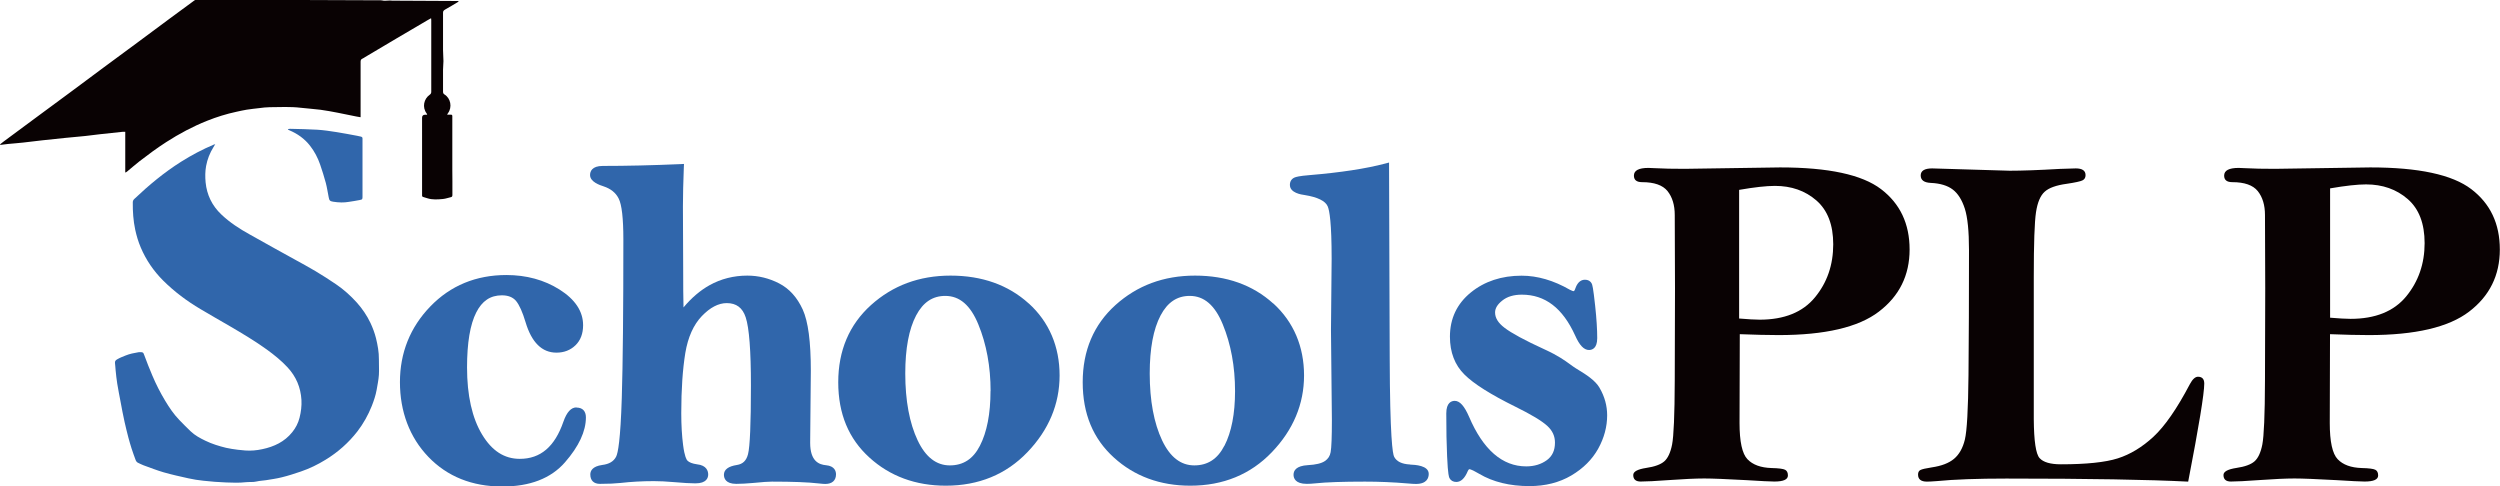 <?xml version="1.0" encoding="UTF-8"?><svg xmlns="http://www.w3.org/2000/svg" viewBox="0 0 301.79 58.72"><defs><style>.d,.e{fill:#3066ab;}.f,.g{fill:#090203;}.g,.e{fill-rule:evenodd;}</style></defs><g id="a"/><g id="b"><g id="c"><g><g><path class="e" d="M25.99,17.39c-.09,.15-.15,.26-.22,.37-.44,.71-.74,1.46-.89,2.28-.12,.66-.12,1.32-.06,1.97,.15,1.52,.78,2.82,1.9,3.88,1.03,.98,2.21,1.74,3.44,2.42,.99,.55,1.98,1.11,2.97,1.66,.83,.46,1.66,.91,2.48,1.37,.83,.46,1.67,.91,2.49,1.4,.84,.5,1.66,1.03,2.47,1.58,.93,.63,1.76,1.38,2.51,2.21,.66,.74,1.21,1.55,1.64,2.45,.28,.6,.51,1.21,.67,1.85,.2,.83,.36,1.67,.35,2.54-.01,.62,.04,1.25,0,1.88-.04,.6-.17,1.2-.27,1.8-.12,.68-.34,1.32-.59,1.96-.44,1.1-1.01,2.12-1.73,3.06-1.07,1.38-2.36,2.52-3.85,3.43-.94,.58-1.93,1.06-2.98,1.42-.76,.26-1.53,.51-2.31,.7-.63,.16-1.27,.24-1.92,.35-.37,.06-.74,.06-1.1,.15-.44,.11-.89,.04-1.32,.09-.79,.09-1.58,.06-2.37,.03-.92-.03-1.84-.11-2.76-.21-.6-.06-1.21-.16-1.8-.29-.99-.22-1.99-.44-2.97-.72-.83-.24-1.63-.56-2.44-.85-.21-.07-.4-.19-.6-.27-.19-.07-.3-.21-.36-.38-.17-.46-.34-.92-.49-1.39-.14-.43-.26-.87-.38-1.3-.16-.63-.32-1.26-.46-1.89-.18-.82-.34-1.64-.49-2.47-.14-.73-.28-1.45-.4-2.18-.08-.52-.14-1.04-.19-1.57-.03-.3-.04-.61-.08-.91-.02-.22,.09-.33,.26-.43,.32-.19,.66-.32,1.01-.46,.51-.21,1.04-.31,1.57-.4,.05,0,.1-.01,.15-.01,.38,0,.42,0,.55,.37,.3,.83,.63,1.64,.97,2.45,.44,1.05,.96,2.06,1.54,3.03,.5,.83,1.04,1.64,1.72,2.34,.45,.46,.89,.92,1.36,1.36,.52,.5,1.14,.83,1.78,1.14,.8,.39,1.65,.65,2.51,.86,.45,.11,.92,.16,1.39,.23,.3,.04,.61,.07,.91,.09,.7,.05,1.39-.01,2.07-.16,1.42-.3,2.68-.89,3.61-2.05,.42-.52,.72-1.1,.88-1.74,.18-.71,.27-1.43,.23-2.15-.09-1.51-.64-2.82-1.68-3.94-.75-.81-1.6-1.49-2.49-2.14-1.43-1.03-2.94-1.93-4.46-2.82-1.19-.69-2.38-1.37-3.56-2.07-1.64-.97-3.15-2.1-4.5-3.44-1.16-1.16-2.07-2.49-2.71-4-.3-.7-.51-1.42-.67-2.16-.23-1.08-.3-2.17-.29-3.27,0-.18,.06-.31,.19-.43,1.75-1.66,3.59-3.19,5.63-4.48,1.27-.8,2.59-1.5,3.97-2.08,.04-.02,.09-.02,.19-.05Z"/><path class="g" d="M43.51,14.15c-.21-.03-.36-.06-.51-.09-.74-.15-1.48-.3-2.22-.45-.69-.13-1.39-.27-2.09-.36-.79-.1-1.59-.15-2.38-.24-1.25-.15-2.51-.08-3.76-.07-.42,0-.84,.06-1.25,.11-.51,.06-1.01,.11-1.52,.19-.41,.07-.82,.16-1.23,.25-1.21,.26-2.4,.63-3.55,1.09-1.73,.69-3.36,1.56-4.93,2.57-1.13,.73-2.2,1.52-3.26,2.34-.5,.39-.97,.81-1.46,1.21-.05,.04-.11,.08-.17,.12-.02,0-.04-.02-.06-.02v-4.89c-.13,0-.22,0-.31,0-.91,.1-1.82,.19-2.72,.29-.58,.07-1.16,.14-1.74,.21-.24,.03-.48,.05-.71,.07-.6,.06-1.2,.11-1.8,.17-.92,.09-1.83,.19-2.75,.29-.77,.09-1.53,.19-2.3,.27-.61,.07-1.23,.11-1.84,.17-.27,.03-.54,.07-.81,.1-.04,0-.07,0-.11,0l-.03-.05c.14-.11,.28-.23,.43-.34,1.33-.99,2.67-1.97,4-2.96,1.37-1.01,2.75-2.02,4.12-3.04,1.3-.96,2.59-1.93,3.9-2.9,1.37-1.02,2.75-2.02,4.12-3.04,1.29-.96,2.58-1.92,3.88-2.88,1-.74,2.01-1.49,3.02-2.22,.08-.06,.21-.08,.32-.08,1.55,0,3.1,0,4.65,0,5.31,.02,10.63,.04,15.94,.06,.51,0,1.02-.01,1.53,0,.14,0,.29,.04,.43,.06,.06,0,.11,0,.17,0,.19-.01,.37-.03,.56-.03,.1,0,.2,.02,.3,.02,2.57,.01,5.13,.03,7.7,.04,.09,0,.18,0,.31,0-.06,.07-.08,.11-.11,.13-.52,.31-1.03,.62-1.55,.91-.17,.1-.25,.2-.24,.4,0,1.49,0,2.97,0,4.46,0,.45,.05,.9,.05,1.36,0,.35-.05,.69-.05,1.04,0,.88,0,1.77,0,2.65,0,.15,.05,.26,.17,.33,.75,.45,.97,1.55,.42,2.27-.03,.04-.06,.09-.1,.17,.17,0,.32,0,.46,0,.11,0,.17,.05,.17,.17,0,.07,0,.15,0,.22,0,2.1,0,4.21,0,6.31,0,.44,.01,.87,.01,1.31,0,.56,0,1.12,0,1.68,0,.14-.03,.24-.18,.27-.32,.07-.63,.19-.96,.22-.63,.06-1.27,.11-1.89-.09-.16-.05-.33-.1-.49-.15-.12-.03-.15-.11-.14-.22,0-.05,0-.1,0-.15V14.22q0-.37,.37-.37h.25c-.03-.07-.04-.11-.06-.15-.58-.75-.34-1.77,.36-2.26,.14-.1,.19-.2,.19-.37,0-2.88,0-5.76,0-8.64,0-.06,0-.13-.02-.23-.14,.08-.26,.14-.38,.21-1.25,.74-2.51,1.47-3.76,2.21-1.27,.75-2.54,1.51-3.81,2.26-.11,.07-.22,.15-.34,.2-.19,.08-.22,.21-.22,.39,0,2.1,0,4.19,0,6.29v.37Z"/><path class="e" d="M34.75,15.58c.09-.01,.18-.03,.26-.03,1.1,.03,2.21,.04,3.31,.11,.78,.05,1.55,.17,2.33,.29,.82,.13,1.63,.29,2.45,.44,.15,.03,.3,.07,.46,.1,.13,.03,.21,.1,.2,.24,0,.03,0,.07,0,.1,0,2.29,0,4.58,0,6.87,0,.36,0,.38-.35,.45-.43,.09-.87,.15-1.31,.22-.29,.04-.59,.08-.88,.07-.34,0-.67-.04-1.01-.09-.38-.06-.46-.15-.53-.53-.12-.58-.2-1.17-.35-1.74-.2-.75-.44-1.5-.69-2.23-.28-.81-.68-1.57-1.21-2.25-.67-.86-1.52-1.46-2.52-1.88-.04-.02-.09-.04-.13-.07-.01,0-.01-.03-.03-.08Z"/></g><g><g><path class="d" d="M69.59,49.18c-.65,0-1.17,.56-1.58,1.73-1.04,3.01-2.76,4.48-5.26,4.48-1.87,0-3.36-.96-4.55-2.93-1.21-2-1.82-4.73-1.82-8.11,0-2.95,.37-5.18,1.11-6.63,.7-1.39,1.71-2.07,3.09-2.07,.76,0,1.32,.22,1.71,.67,.41,.5,.79,1.36,1.15,2.56,.73,2.45,1.98,3.69,3.73,3.69,.92,0,1.69-.3,2.3-.89,.61-.59,.92-1.41,.92-2.42,0-1.67-.96-3.12-2.85-4.31-1.84-1.16-4-1.75-6.41-1.75-3.67,0-6.76,1.28-9.19,3.8-2.43,2.52-3.66,5.59-3.66,9.13s1.16,6.66,3.44,9.03c2.28,2.37,5.28,3.57,8.92,3.57,3.33,0,5.87-.98,7.56-2.92,1.68-1.92,2.53-3.75,2.53-5.43,0-.75-.41-1.18-1.13-1.18Z"/><path class="d" d="M99.71,56.16c-.82-.08-1.91-.45-1.91-2.71l.08-8.67c0-3.54-.32-5.97-.98-7.42-.67-1.46-1.62-2.52-2.85-3.15-1.2-.62-2.49-.94-3.83-.94-1.65,0-3.19,.39-4.57,1.16-1.13,.63-2.18,1.53-3.14,2.68-.03-1.01-.04-2.63-.04-4.84l-.03-7.36c0-1.32,.04-2.91,.11-4.73l.02-.39-.39,.02c-3.44,.15-6.61,.22-9.41,.22-1.34,0-1.54,.69-1.54,1.1,0,.84,1.22,1.23,1.62,1.36,.87,.29,1.47,.76,1.83,1.47,.38,.73,.57,2.39,.57,4.95,0,8.53-.06,14.96-.19,19.12-.16,5.1-.46,6.68-.69,7.11-.3,.57-.85,.89-1.68,.99-1.19,.17-1.43,.72-1.43,1.15,0,.72,.42,1.13,1.16,1.13,1.02,0,1.86-.04,2.5-.11,1.23-.14,2.58-.22,4.01-.22,.7,0,1.51,.04,2.42,.12,1.15,.1,2,.15,2.6,.15,1.34,0,1.54-.67,1.54-1.07s-.18-1.11-1.35-1.23c-.56-.08-.95-.23-1.16-.45-.1-.1-.34-.48-.52-1.88-.14-1.09-.22-2.38-.22-3.85,0-2.87,.17-5.31,.49-7.27,.32-1.9,.99-3.4,2-4.45,.99-1.03,2-1.56,3-1.56,1.16,0,1.91,.56,2.29,1.72,.42,1.27,.63,4.03,.63,8.23,0,4.6-.12,7.39-.35,8.28-.2,.79-.63,1.2-1.34,1.31-1.04,.16-1.57,.56-1.57,1.18,0,.41,.19,1.1,1.49,1.1,.57,0,1.26-.04,2.05-.11,1.09-.11,1.85-.16,2.25-.16,2.48,0,4.38,.07,5.67,.22,.35,.04,.6,.06,.78,.06,.82,0,1.29-.42,1.29-1.16,0-.37-.16-1-1.2-1.1Z"/><path class="d" d="M124.18,36.63c-2.46-2.23-5.63-3.36-9.43-3.36s-6.98,1.2-9.6,3.55c-2.63,2.37-3.96,5.5-3.96,9.32s1.26,6.82,3.76,9.09c2.48,2.26,5.59,3.4,9.23,3.4,3.96,0,7.28-1.36,9.85-4.05,2.57-2.68,3.88-5.8,3.88-9.26s-1.25-6.45-3.72-8.69Zm-4.61,10.58c0,2.73-.43,4.95-1.28,6.6-.82,1.6-2.01,2.37-3.63,2.37s-2.92-.99-3.88-3.01c-.99-2.09-1.5-4.81-1.5-8.09,0-3,.44-5.35,1.31-7,.84-1.59,1.99-2.36,3.52-2.36,1.73,0,3.04,1.12,3.99,3.44,.98,2.38,1.48,5.09,1.48,8.05Z"/><path class="d" d="M153.69,36.63c-2.46-2.23-5.63-3.36-9.43-3.36s-6.98,1.2-9.6,3.55c-2.63,2.37-3.96,5.5-3.96,9.32s1.26,6.82,3.76,9.09c2.48,2.26,5.59,3.4,9.23,3.4,3.96,0,7.28-1.36,9.85-4.05,2.57-2.68,3.88-5.8,3.88-9.26s-1.25-6.45-3.71-8.69Zm-5.89,17.18c-.82,1.6-2.01,2.37-3.63,2.37s-2.92-.99-3.88-3.01c-.99-2.09-1.5-4.81-1.5-8.09,0-3,.44-5.35,1.31-7,.84-1.59,1.99-2.36,3.52-2.36,1.73,0,3.04,1.12,3.99,3.44,.98,2.38,1.48,5.09,1.48,8.05,0,2.73-.43,4.95-1.28,6.6Z"/><path class="d" d="M170.21,56.07c-.98-.05-1.6-.35-1.91-.92-.19-.35-.51-2.37-.54-11.94l-.08-23.59-.45,.12c-2.34,.62-5.42,1.09-9.15,1.4-1.26,.1-1.64,.22-1.81,.29-.36,.16-.56,.47-.56,.89,0,.97,1.37,1.17,1.81,1.23,1.54,.25,2.47,.71,2.75,1.35,.22,.49,.48,1.99,.48,6.35l-.08,8.62,.11,10.84c0,2.03-.05,3.33-.15,3.87-.08,.47-.31,.82-.7,1.08-.41,.28-1.1,.44-2.04,.49-1.44,.08-1.74,.67-1.74,1.16,0,.41,.21,1.1,1.6,1.1,.3,0,.65-.02,1.03-.06,1.29-.14,3.31-.21,6-.21,1.66,0,3.39,.07,5.15,.22,.44,.04,.76,.06,1,.06,1.34,0,1.54-.76,1.54-1.21,0-1.03-1.65-1.1-2.27-1.13Z"/><path class="d" d="M193.09,46.81c-.53-.91-1.67-1.62-2.51-2.13-.14-.09-.28-.17-.4-.25-.21-.13-.41-.28-.63-.44-.66-.48-1.49-1.08-3.07-1.8-2.41-1.1-4.04-1.99-4.87-2.63-.76-.58-1.13-1.18-1.13-1.84,0-.5,.28-.97,.86-1.43,.59-.48,1.39-.72,2.37-.72,2.81,0,4.92,1.61,6.43,4.92,.53,1.2,1.07,1.76,1.68,1.76,.37,0,.99-.19,.99-1.43,0-1.04-.08-2.35-.25-3.91-.24-2.22-.34-2.56-.43-2.71-.11-.2-.34-.43-.81-.43-.35,0-.84,.17-1.14,1.02-.08,.26-.17,.36-.21,.36-.05,0-.18-.02-.46-.17-1.96-1.13-3.92-1.7-5.83-1.7-2.41,0-4.47,.68-6.12,2.02-1.68,1.36-2.53,3.16-2.53,5.34,0,1.89,.59,3.43,1.76,4.58,1.11,1.11,3.17,2.41,6.13,3.87,1.91,.94,3.21,1.72,3.87,2.33,.62,.57,.92,1.23,.92,2.01,0,.94-.32,1.63-.97,2.11-.68,.5-1.52,.76-2.5,.76-2.88,0-5.2-2.01-6.9-5.99-.57-1.31-1.12-1.92-1.73-1.92-.38,0-1.02,.2-1.02,1.51,0,2,.03,3.75,.1,5.2,.1,2.27,.23,2.5,.29,2.62,.16,.3,.45,.46,.82,.46,.56,0,1.02-.44,1.38-1.3,.1-.24,.19-.24,.22-.24,.04,0,.27,.04,1.17,.56,1.65,.98,3.69,1.48,6.06,1.48,1.91,0,3.61-.43,5.05-1.28,1.44-.85,2.53-1.94,3.25-3.24,.72-1.3,1.08-2.65,1.08-4.03,0-1.14-.3-2.25-.9-3.28Z"/></g><path class="f" d="M210.02,40.35l-.03,10.71c0,2.26,.32,3.72,.96,4.38,.64,.67,1.61,1.02,2.9,1.06,.86,.02,1.41,.09,1.64,.21,.23,.12,.34,.35,.34,.69,0,.49-.55,.73-1.64,.73-.49,0-1.63-.06-3.41-.17-2.41-.13-4.09-.2-5.05-.2-1.05,0-2.5,.07-4.34,.2-1.52,.11-2.63,.17-3.33,.17-.6,0-.9-.26-.9-.79,0-.41,.52-.69,1.55-.85,1.03-.15,1.77-.42,2.2-.8,.43-.38,.75-1.06,.94-2.03s.31-3.55,.32-7.75c.02-4.2,.03-7.89,.03-11.08l-.03-8.87c0-1.2-.29-2.16-.87-2.89-.58-.72-1.61-1.08-3.07-1.08-.66,0-.99-.26-.99-.79,0-.62,.58-.93,1.75-.93l.73,.03c1.05,.06,2.27,.08,3.66,.08l11.5-.17c5.83,0,9.89,.87,12.19,2.62,2.3,1.75,3.45,4.18,3.45,7.29s-1.24,5.62-3.71,7.5c-2.47,1.89-6.51,2.83-12.11,2.83-1.3,0-2.87-.04-4.71-.11Zm-.07-1.9c1.07,.09,1.89,.14,2.47,.14,2.97,0,5.2-.9,6.67-2.69,1.48-1.79,2.21-3.93,2.21-6.41,0-2.35-.68-4.11-2.03-5.29-1.36-1.18-3.02-1.76-5.01-1.76-1.03,0-2.47,.16-4.32,.48v15.54Z"/><path class="f" d="M264.13,58.14c-4.7-.24-12.01-.37-21.93-.37-3.46,0-6.27,.1-8.43,.31-.53,.04-.91,.06-1.16,.06-.71,0-1.07-.28-1.07-.85,0-.26,.09-.45,.28-.55,.19-.1,.65-.21,1.38-.32,1.16-.17,2.06-.51,2.68-1.03,.62-.52,1.06-1.29,1.31-2.32,.25-1.03,.4-3.64,.44-7.85,.04-4.21,.06-9.21,.06-15.01,0-2.32-.17-3.99-.51-5.04-.34-1.04-.82-1.81-1.45-2.29-.63-.48-1.52-.75-2.66-.8-.81-.04-1.21-.34-1.21-.9s.46-.85,1.38-.85l9.36,.28c1.45,0,3.47-.07,6.06-.22,.94-.04,1.58-.06,1.92-.06,.79,0,1.18,.27,1.18,.82,0,.3-.13,.51-.38,.63-.25,.12-.89,.26-1.9,.41-1.26,.17-2.15,.49-2.66,.96-.52,.47-.86,1.29-1.04,2.46-.18,1.17-.27,3.78-.27,7.85v17.14c.02,2.64,.25,4.2,.7,4.7,.45,.5,1.31,.75,2.57,.75,3.08,0,5.38-.24,6.88-.72,1.5-.48,2.94-1.35,4.3-2.61,1.36-1.26,2.83-3.37,4.39-6.34,.32-.6,.65-.9,.98-.9,.5,0,.76,.27,.76,.82,0,1.22-.65,5.17-1.94,11.84Z"/><path class="f" d="M281.27,40.35l-.03,10.71c0,2.26,.32,3.72,.96,4.38,.64,.67,1.61,1.02,2.9,1.06,.86,.02,1.41,.09,1.64,.21,.23,.12,.34,.35,.34,.69,0,.49-.55,.73-1.64,.73-.49,0-1.63-.06-3.41-.17-2.41-.13-4.09-.2-5.05-.2-1.05,0-2.5,.07-4.34,.2-1.52,.11-2.63,.17-3.33,.17-.6,0-.9-.26-.9-.79,0-.41,.52-.69,1.55-.85,1.03-.15,1.77-.42,2.2-.8,.43-.38,.75-1.06,.94-2.03s.31-3.55,.32-7.75c.02-4.2,.03-7.89,.03-11.08l-.03-8.87c0-1.2-.29-2.16-.87-2.89-.58-.72-1.61-1.08-3.07-1.08-.66,0-.99-.26-.99-.79,0-.62,.58-.93,1.75-.93l.73,.03c1.05,.06,2.27,.08,3.66,.08l11.5-.17c5.83,0,9.89,.87,12.19,2.62,2.3,1.75,3.45,4.18,3.45,7.29s-1.24,5.62-3.71,7.5c-2.47,1.89-6.51,2.83-12.11,2.83-1.3,0-2.87-.04-4.71-.11Zm0-2c1.07,.09,1.9,.14,2.48,.14,2.99,0,5.22-.9,6.71-2.7,1.48-1.8,2.23-3.95,2.23-6.44,0-2.36-.68-4.14-2.04-5.32-1.36-1.18-3.04-1.77-5.03-1.77-1.03,0-2.48,.16-4.34,.48v15.62Z"/></g></g></g></g></svg>